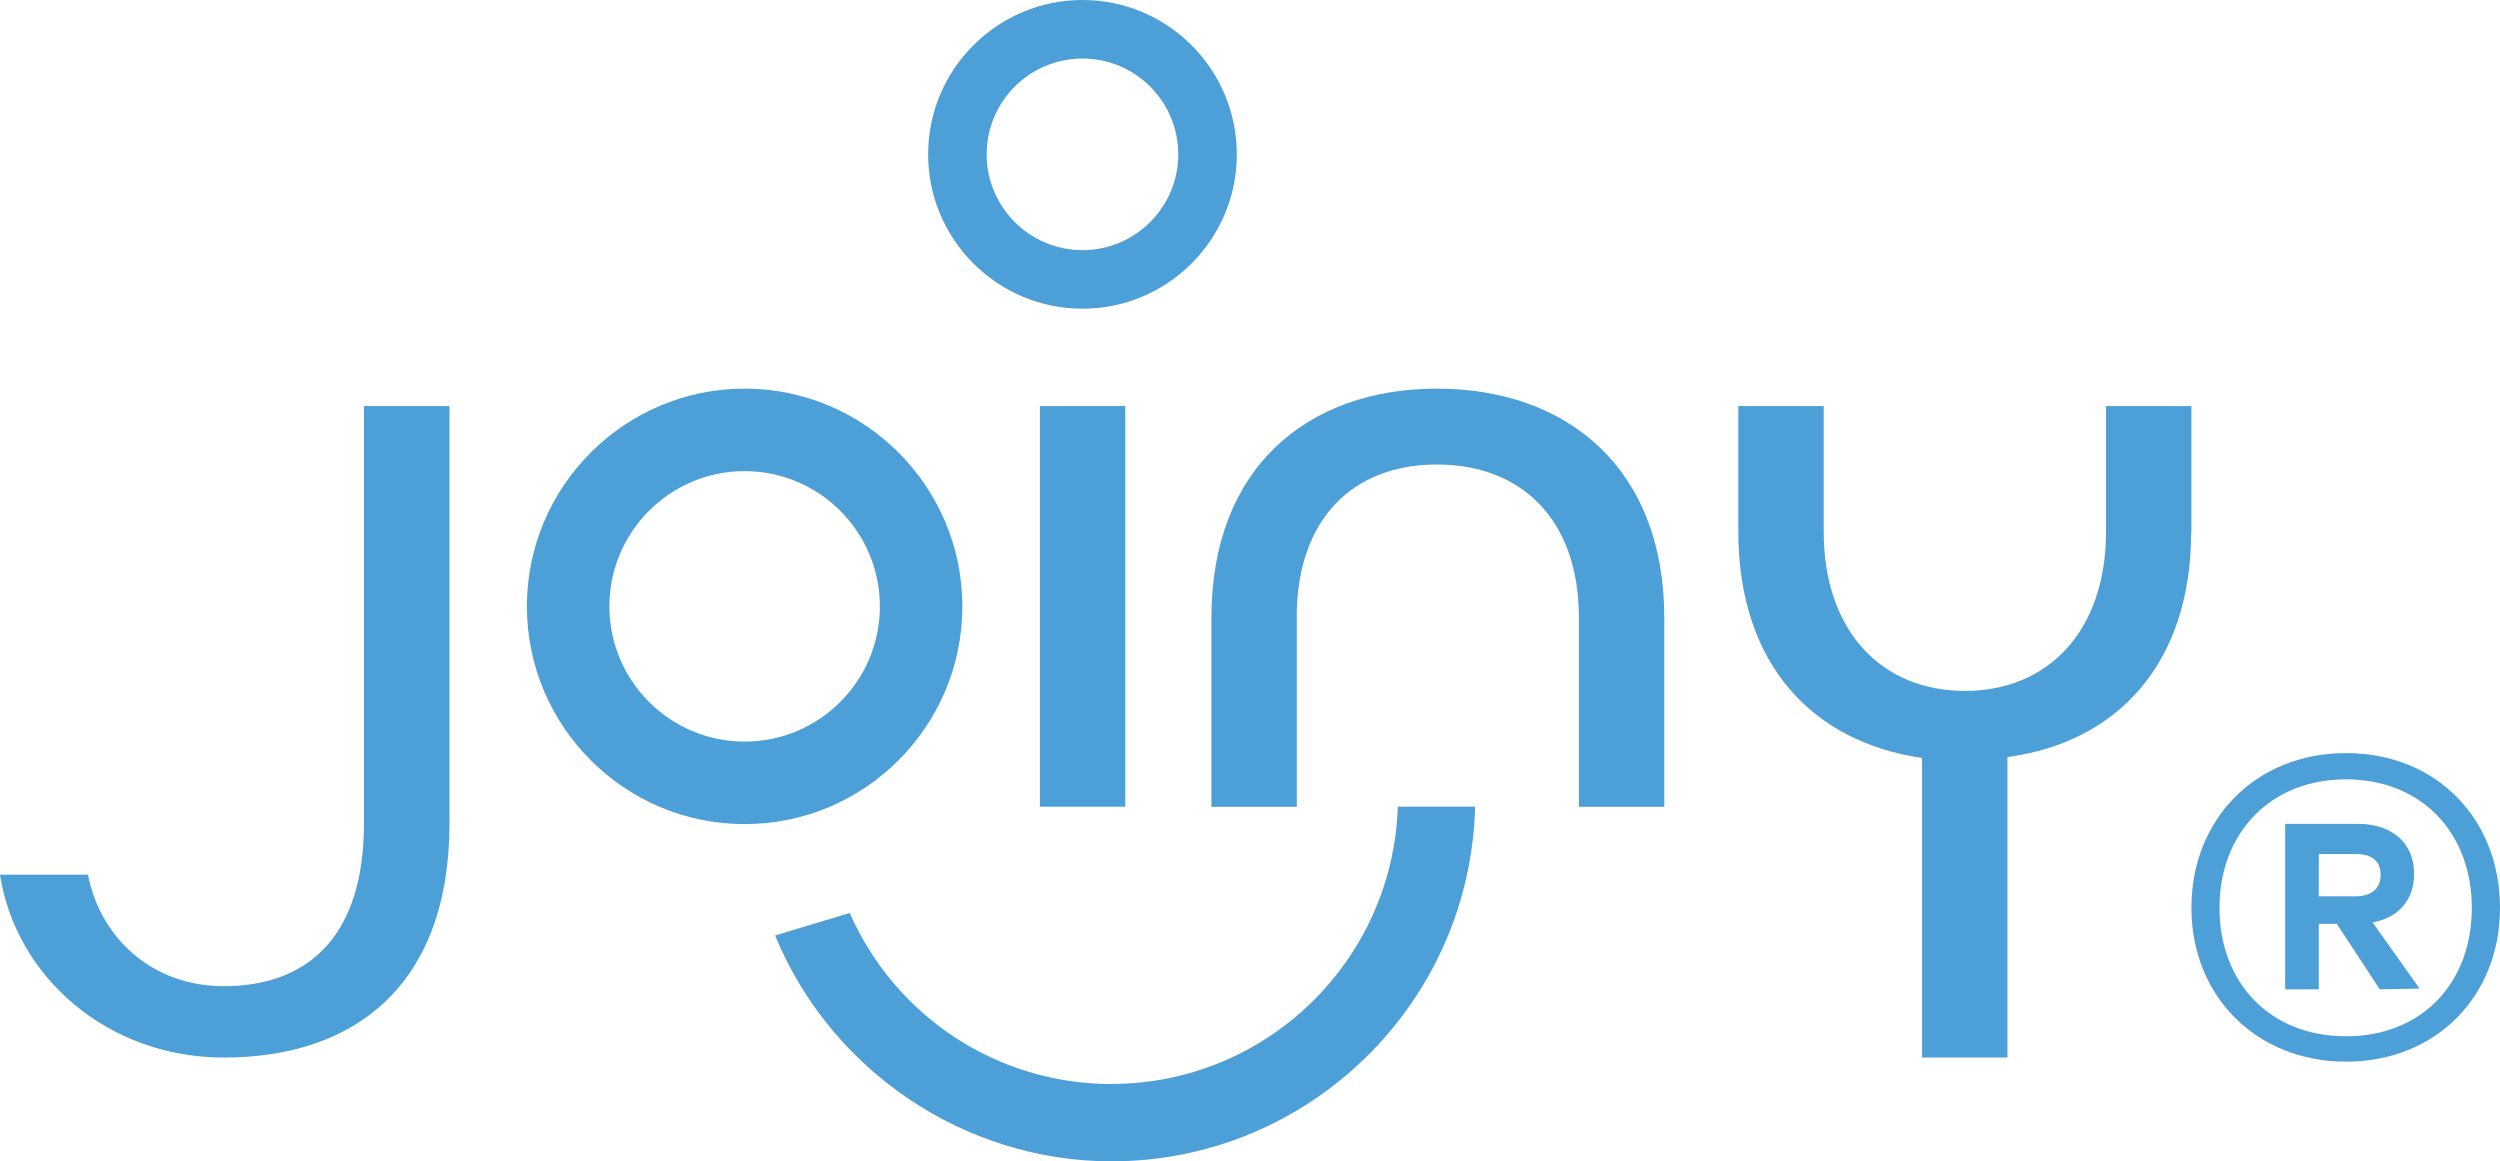 <?xml version="1.0" encoding="UTF-8"?>
<svg id="Laag_2" data-name="Laag 2" xmlns="http://www.w3.org/2000/svg" viewBox="0 0 206.68 96.01">
  <defs>
    <style>
      .cls-1 {
        fill: #4d9fd8;
        stroke-width: 0px;
      }
    </style>
  </defs>
  <g id="Laag_1-2" data-name="Laag 1">
    <g>
      <g id="Laag_1-2" data-name="Laag 1-2">
        <path class="cls-1" d="M30.1,33.57h7.06v34.49c0,13.47-7.92,19.37-18.65,19.37-9.65,0-17.21-6.7-18.51-15.12h7.27c1.01,5.18,5.26,9.22,11.23,9.22,6.41,0,11.59-3.53,11.59-13.47v-34.49s.01,0,.01,0Z"/>
        <path class="cls-1" d="M85.97,33.57h7.06v33.12h-7.06v-33.12Z"/>
        <path class="cls-1" d="M107.21,51.07v15.63h-7.06v-15.63c0-12.38,7.92-18.94,18.65-18.94s18.79,6.55,18.79,18.94v15.63h-7.06v-15.63c0-8.28-4.9-12.67-11.74-12.67s-11.59,4.39-11.59,12.67c0,0,.01,0,.01,0Z"/>
        <path class="cls-1" d="M181.15,43.94c0,11.02-6.19,17.43-15.19,18.65v24.84h-7.06v-24.77c-9-1.3-15.19-7.7-15.19-18.72v-10.37h7.06v10.37c0,8.28,4.83,13.18,11.67,13.18s11.67-4.9,11.67-13.18v-10.37h7.06v10.37h-.02,0Z"/>
        <path class="cls-1" d="M61.56,32.13c-9.92,0-18,8.08-18,18s8.07,18,18,18,18-8.08,18-18-8.08-18-18-18ZM61.56,61.31c-6.16,0-11.18-5.01-11.18-11.18s5.01-11.18,11.18-11.18,11.18,5.01,11.18,11.18-5.01,11.18-11.18,11.18Z"/>
        <path class="cls-1" d="M91.9,89.62c-9.42,0-17.85-5.53-21.65-14.14-1.08.32-2.15.65-3.23.97-.98.3-1.96.59-2.94.89,4.61,11.2,15.68,18.67,27.81,18.67,16.33,0,29.66-13.08,30.06-29.32h-6.39c-.4,12.71-10.86,22.92-23.66,22.92h0Z"/>
        <path class="cls-1" d="M89.49,0c-7.03,0-12.76,5.72-12.76,12.76s5.72,12.76,12.76,12.76,12.76-5.72,12.76-12.76S96.53,0,89.49,0ZM89.49,20.68c-4.37,0-7.92-3.55-7.92-7.92s3.55-7.92,7.92-7.92,7.92,3.55,7.92,7.92-3.55,7.92-7.92,7.92Z"/>
      </g>
      <path class="cls-1" d="M181.17,75.05c0-7.32,5.3-12.79,12.79-12.79s12.72,5.47,12.72,12.79-5.3,12.72-12.72,12.72-12.79-5.41-12.79-12.72ZM183.49,75.05c0,6.17,4.13,10.62,10.46,10.62s10.4-4.45,10.4-10.62-4.13-10.62-10.4-10.62-10.46,4.45-10.46,10.62ZM196.15,76.26l3.88,5.47-3.29.06-3.55-5.41h-1.49v5.41h-2.78v-13.68h6.01c2.84,0,4.65,1.59,4.65,4.13,0,2.16-1.29,3.63-3.42,4.01ZM191.7,70.6v3.5h3.04c1.16,0,2.07-.51,2.07-1.78s-.9-1.72-2.07-1.72h-3.04Z"/>
    </g>
  </g>
</svg>